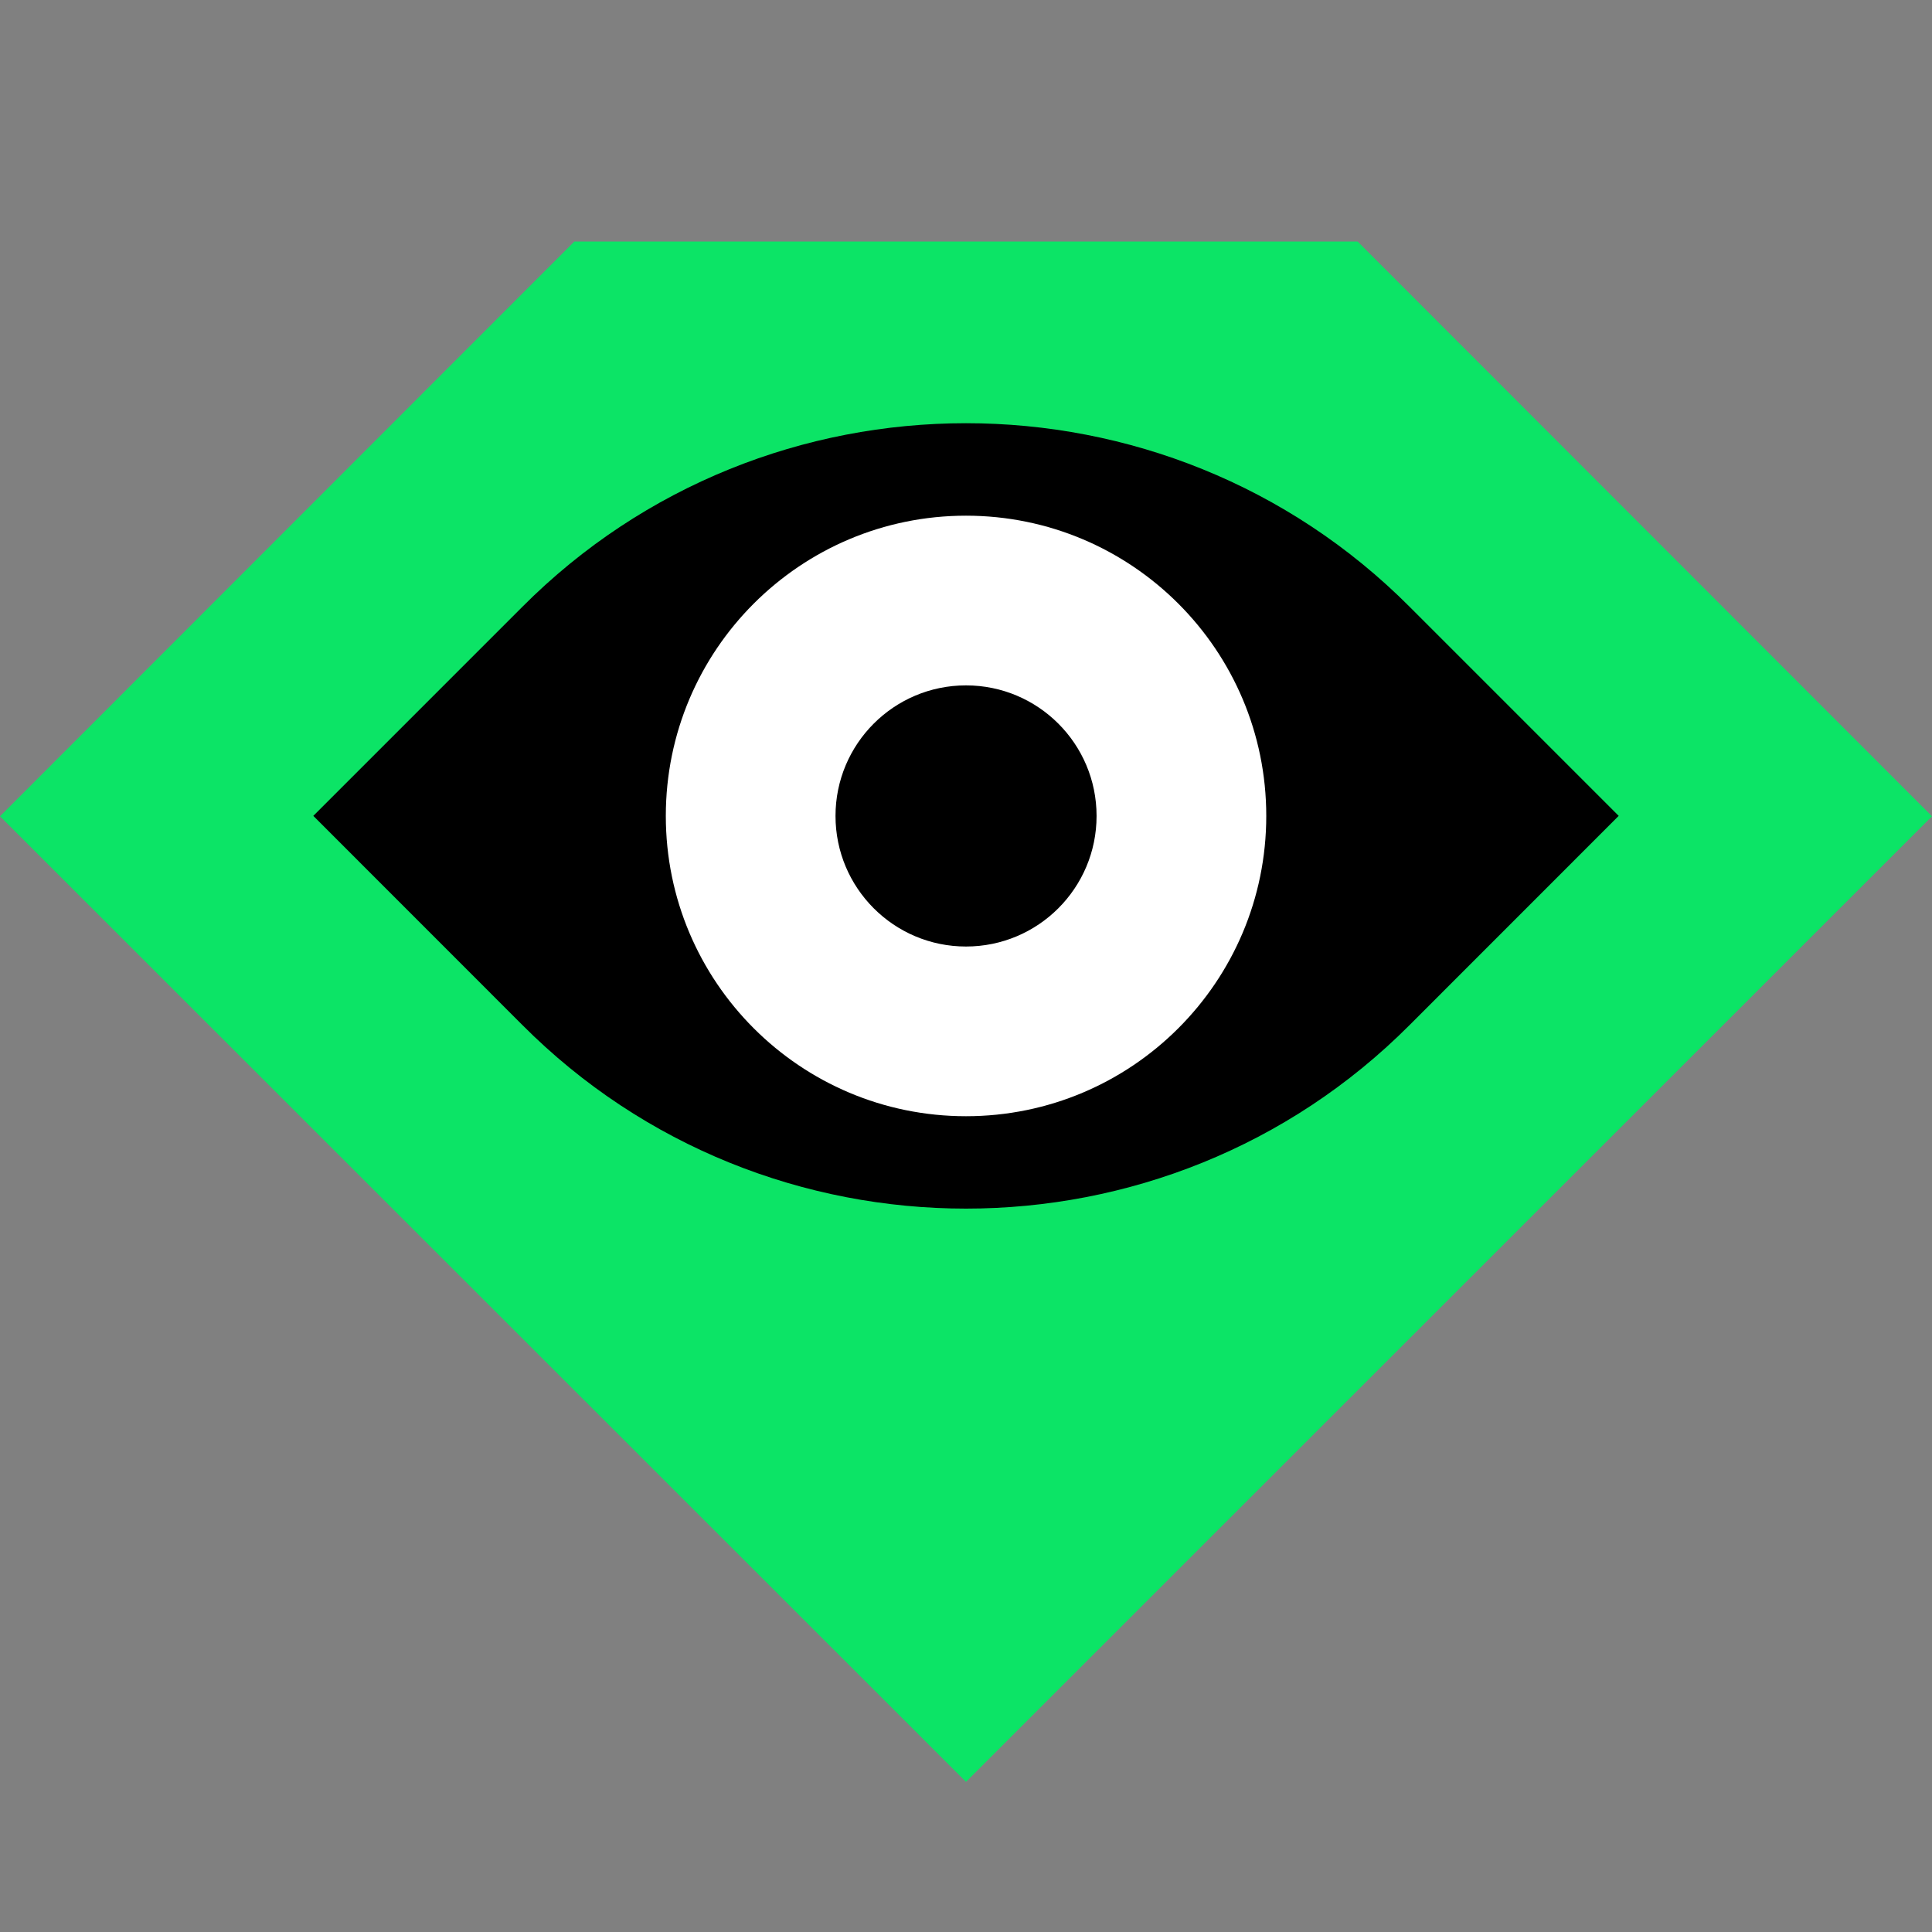 <svg width="24" height="24" viewBox="0 0 24 24" fill="none" xmlns="http://www.w3.org/2000/svg">
<rect x="0" y="0" width="24" height="24" fill="#808080" stroke="none"/>
<path d="M5.413 7.01C9.051 3.393 14.949 3.393 18.587 7.01L21.73 10.135L18.587 13.259C14.949 16.877 9.051 16.877 5.413 13.259L2.271 10.135L5.413 7.01Z" fill="black"/>
<path fill-rule="evenodd" clip-rule="evenodd" d="M0 10.14L7.135 3H16.865L24 10.14L12 22.135L0 10.14ZM17.514 7.541C14.482 4.496 9.518 4.496 6.486 7.541L3.892 10.135L6.486 12.73C9.518 15.775 14.482 15.775 17.514 12.73L20.108 10.135L17.514 7.541Z" fill="#0CE466"/>
<path fill-rule="evenodd" clip-rule="evenodd" d="M8.271 10.136C8.271 12.197 9.941 13.866 12 13.866C14.059 13.866 15.73 12.197 15.73 10.136C15.73 8.075 14.059 6.406 12 6.406C9.941 6.406 8.271 8.075 8.271 10.136ZM10.379 10.136C10.379 11.032 11.105 11.758 12 11.758C12.896 11.758 13.622 11.032 13.622 10.136C13.622 9.24 12.896 8.514 12 8.514C11.105 8.514 10.379 9.24 10.379 10.136Z" fill="white"/>
</svg>
